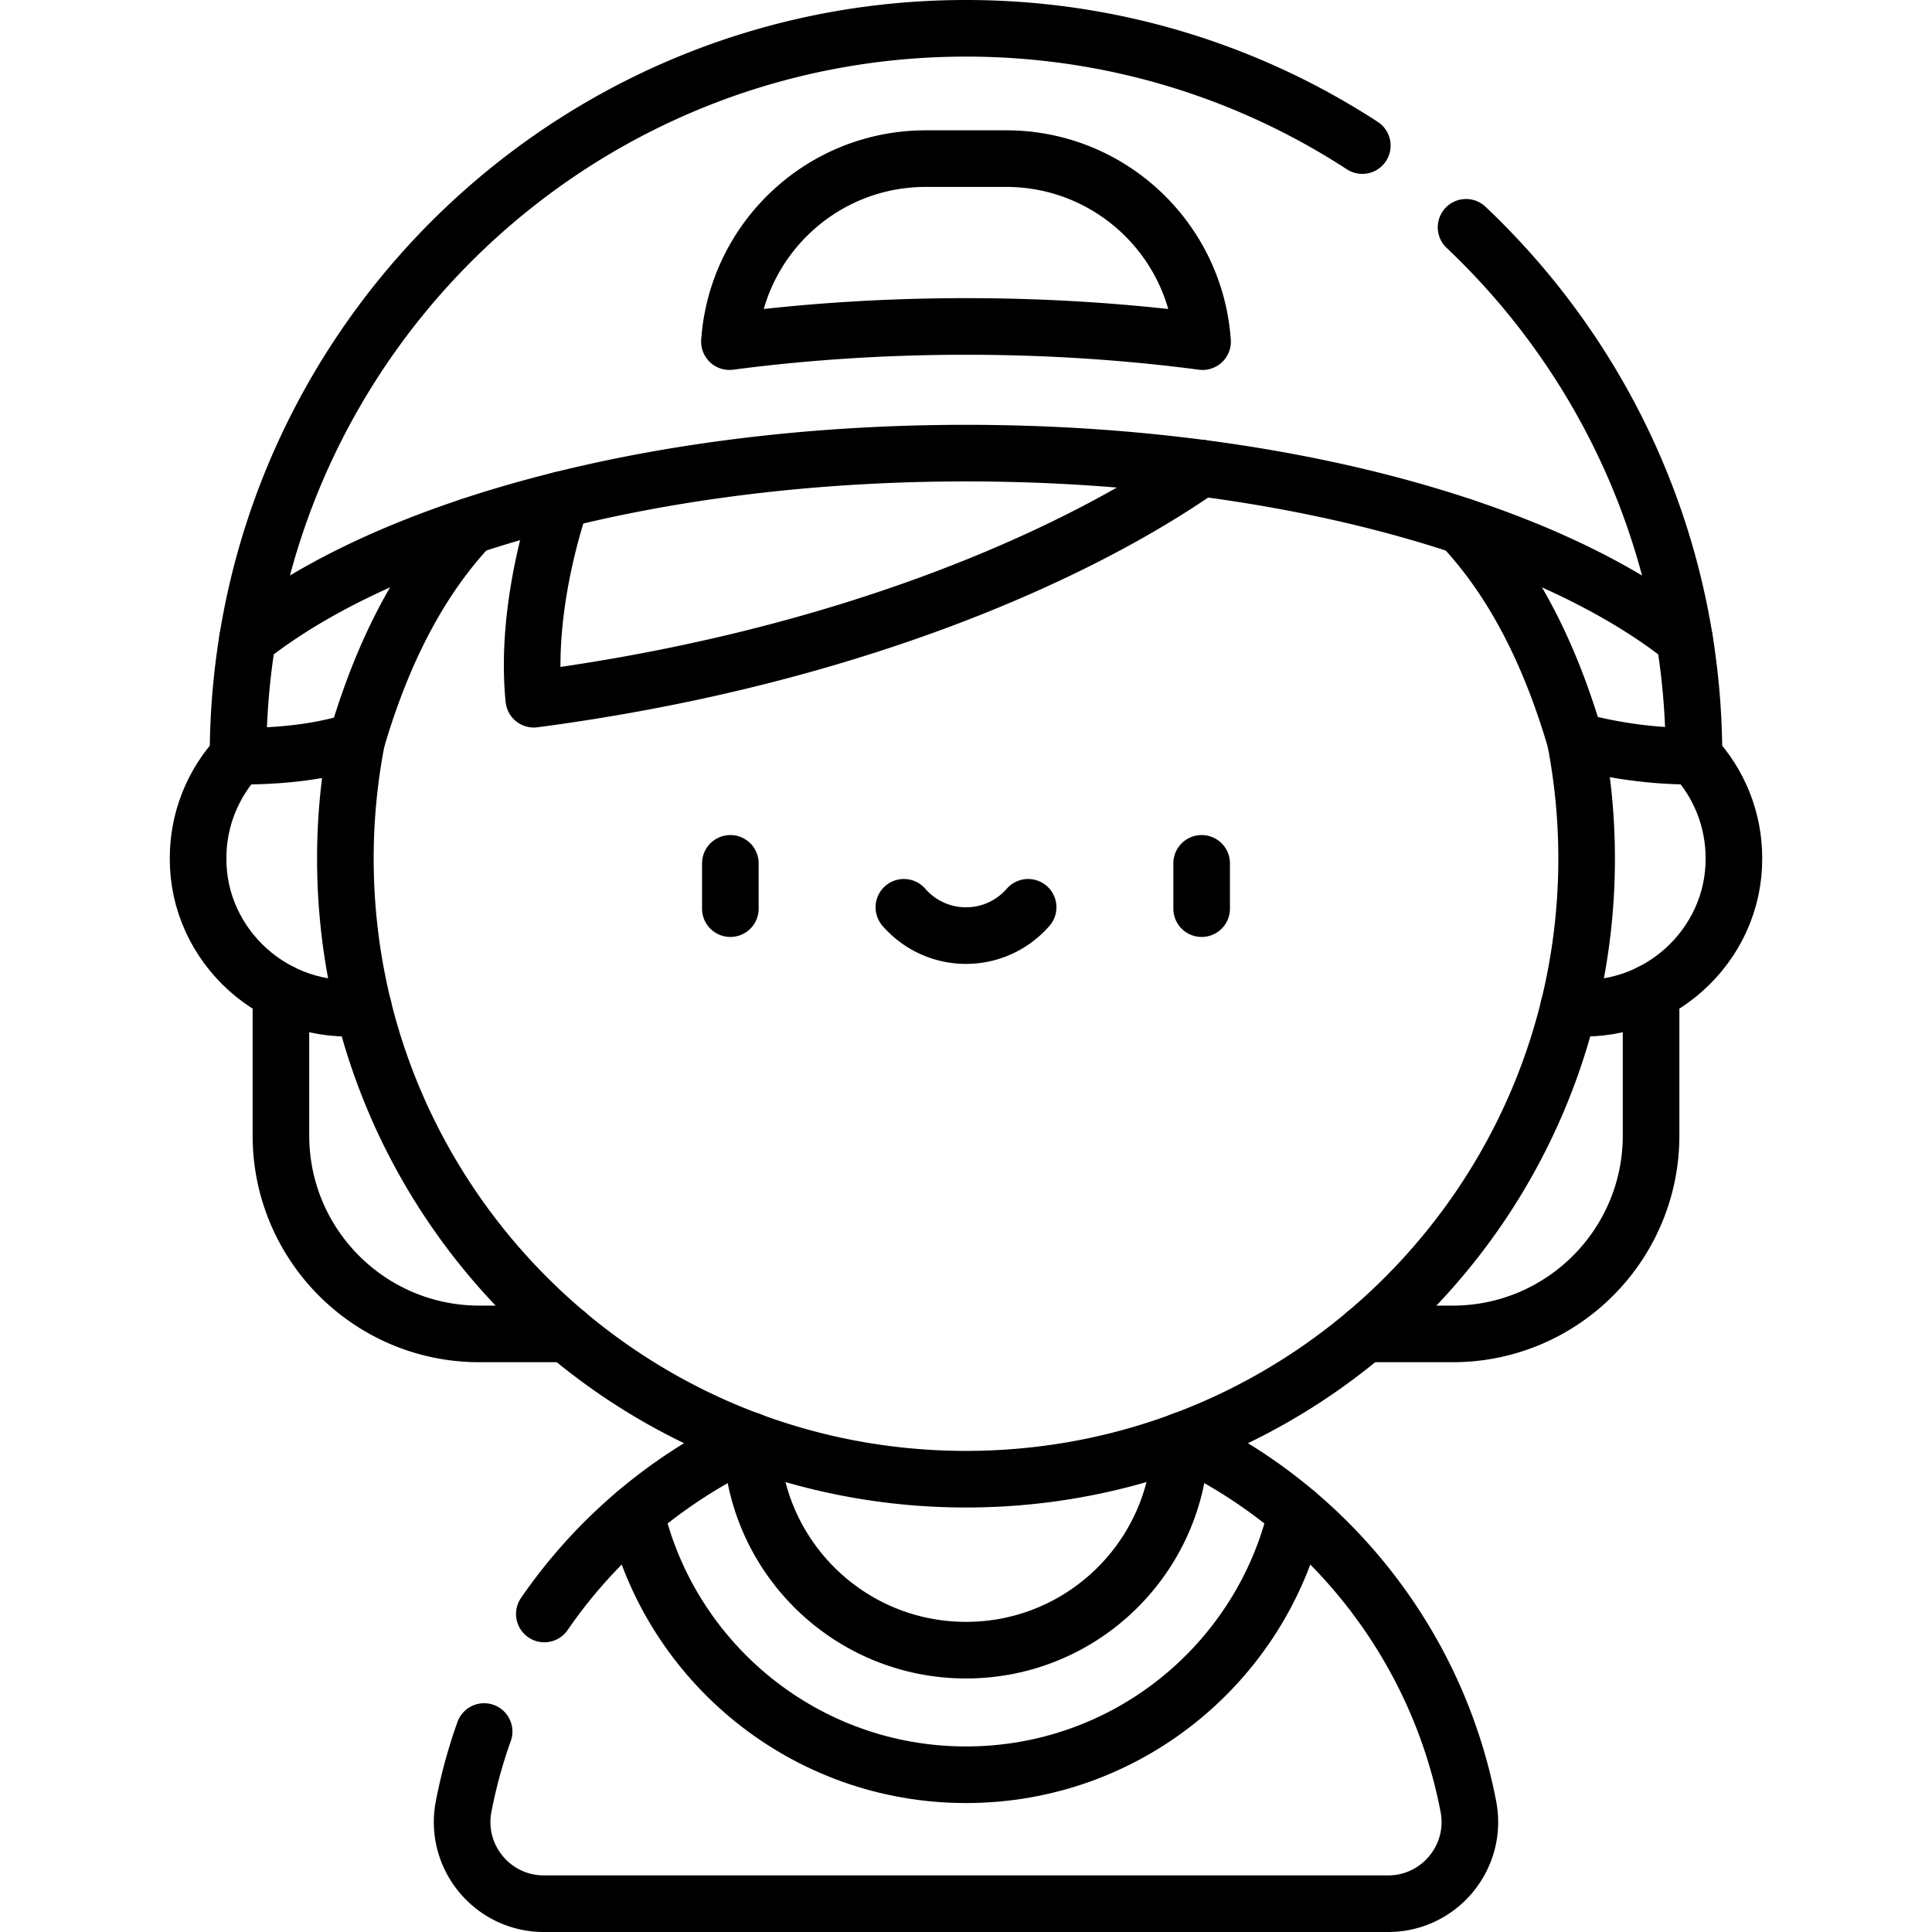 <?xml version="1.0" encoding="UTF-8"?> <svg xmlns="http://www.w3.org/2000/svg" xmlns:xlink="http://www.w3.org/1999/xlink" version="1.1" width="512" height="512" x="0" y="0" viewBox="0 0 512 512" style="enable-background:new 0 0 512 512" xml:space="preserve" class=""><g><path d="M128.296 458.873a134.65 134.65 0 0 0-5.43 19.872c-2.569 13.357 7.662 25.755 21.264 25.755h223.74c13.602 0 23.833-12.397 21.264-25.755-8.29-43.108-36.998-78.949-75.665-97.072M198.53 381.673c-21.936 10.282-40.662 26.27-54.278 46.049" style="stroke-width:15;stroke-linecap:round;stroke-linejoin:round;stroke-miterlimit:10;" fill="none" stroke="#000000" stroke-width="15" stroke-linecap="round" stroke-linejoin="round" stroke-miterlimit="10" data-original="#000000"></path><path d="M168.441 400.989c9.312 39.742 44.978 69.337 87.559 69.337s78.248-29.595 87.559-69.337M415.702 266.96c23.233 2.502 43.947-16.143 43.804-39.534 0-10.432-4.025-19.92-10.6-27.009M63.094 200.416c-6.575 7.09-10.6 16.578-10.6 27.009-.144 23.391 20.572 42.036 43.804 39.534" style="stroke-width:15;stroke-linecap:round;stroke-linejoin:round;stroke-miterlimit:10;" fill="none" stroke="#000000" stroke-width="15" stroke-linecap="round" stroke-linejoin="round" stroke-miterlimit="10" data-original="#000000"></path><path d="M74.447 262.94v37.966c0 29.047 23.547 52.594 52.594 52.594h23.222M361.737 353.5h23.222c29.047 0 52.594-23.547 52.594-52.594V262.94M193.551 228.799v12M318.449 228.799v12M239.536 240.442c4.003 4.594 9.892 7.501 16.464 7.501s12.461-2.907 16.464-7.501M65.592 169.317a194.266 194.266 0 0 0-2.508 31.1c10.986 0 21.321-.992 31.41-4.129 7.381-25.205 17.629-43.541 30.152-56.88M148.702 132.46c-4.822 14.559-9.065 34.565-7.238 52.842 81.464-10.719 142.514-37.336 176.827-61.247M387.351 139.407c12.531 13.323 22.768 31.637 30.147 56.831a119.833 119.833 0 0 0 31.419 4.179c0-10.589-.867-20.974-2.508-31.1M266.646 42.035h-21.292c-27.582 0-50.152 21.401-52.046 48.502 19.85-2.611 40.89-4.024 62.692-4.024s42.842 1.413 62.692 4.024c-1.894-27.101-24.463-48.502-52.046-48.502z" style="stroke-width:15;stroke-linecap:round;stroke-linejoin:round;stroke-miterlimit:10;" fill="none" stroke="#000000" stroke-width="15" stroke-linecap="round" stroke-linejoin="round" stroke-miterlimit="10" data-original="#000000"></path><path d="M361.026 38.579C330.805 18.924 294.739 7.5 256 7.5c-95.956 0-175.535 70.061-190.408 161.817C102.47 139.975 173.909 120.082 256 120.082s153.531 19.894 190.408 49.235c-6.917-42.676-27.838-80.654-57.888-109.077M94.526 196.18a165.29 165.29 0 0 0-2.997 31.351c0 90.835 73.636 164.471 164.471 164.471s164.471-73.636 164.471-164.471a165.29 165.29 0 0 0-3.008-31.406" style="stroke-width:15;stroke-linecap:round;stroke-linejoin:round;stroke-miterlimit:10;" fill="none" stroke="#000000" stroke-width="15" stroke-linecap="round" stroke-linejoin="round" stroke-miterlimit="10" data-original="#000000"></path><path d="M199.125 381.899c.801 30.737 25.945 55.413 56.875 55.413s56.074-24.677 56.875-55.413" style="stroke-width:15;stroke-linecap:round;stroke-linejoin:round;stroke-miterlimit:10;" fill="none" stroke="#000000" stroke-width="15" stroke-linecap="round" stroke-linejoin="round" stroke-miterlimit="10" data-original="#000000"></path></g></svg> 